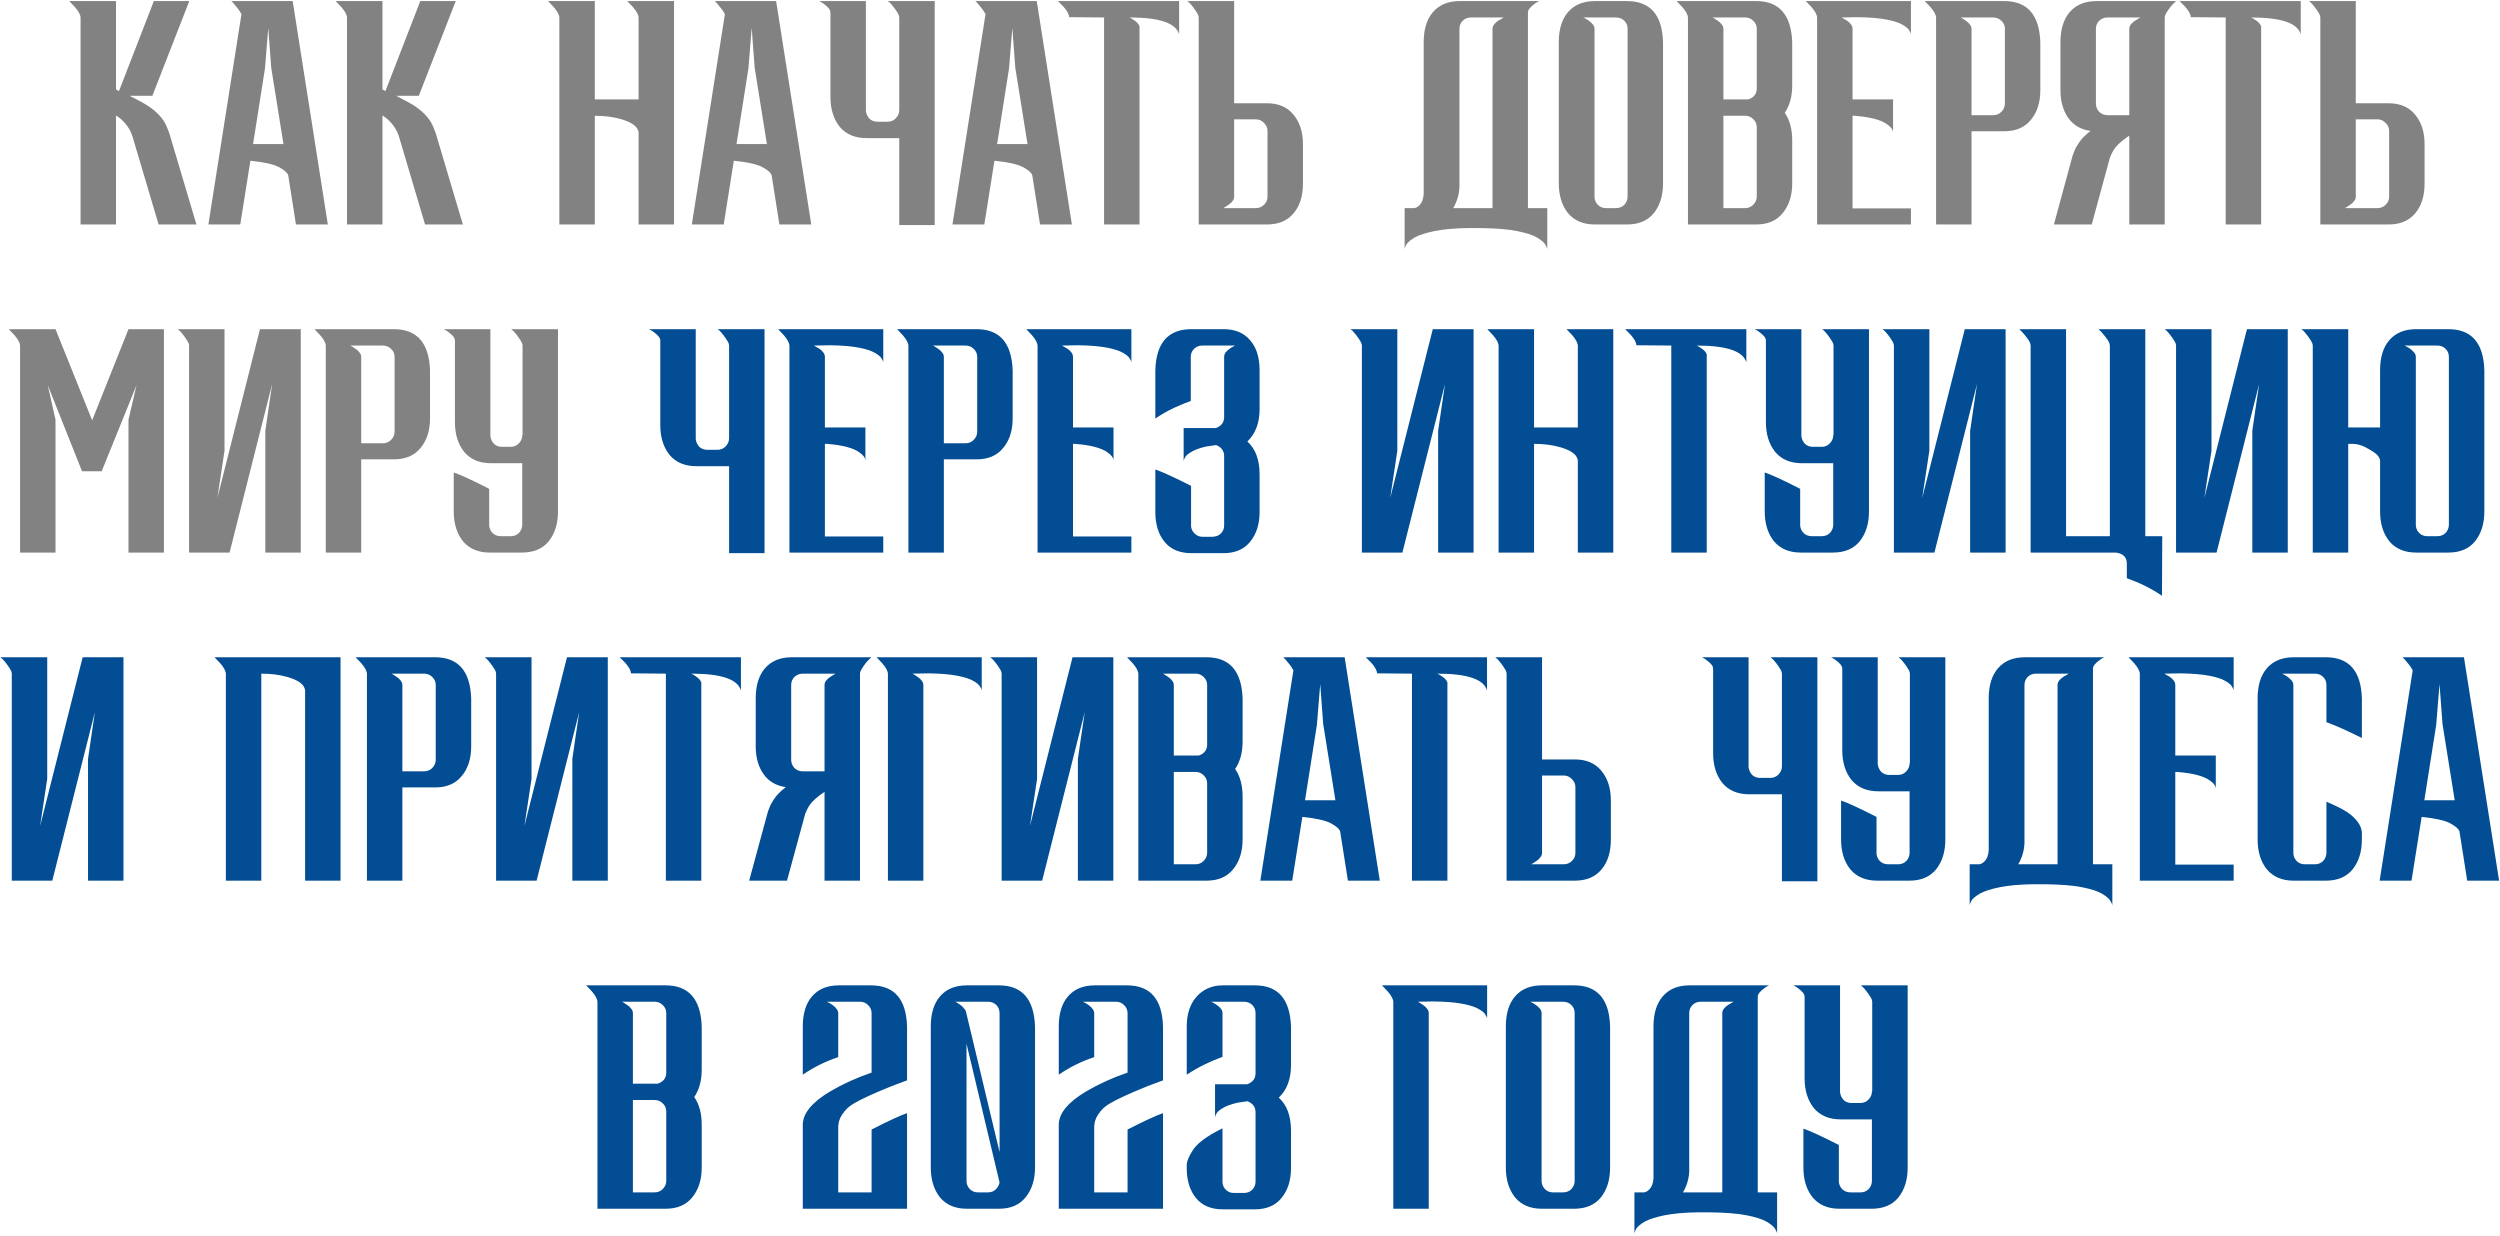 <?xml version="1.0" encoding="UTF-8"?> <svg xmlns="http://www.w3.org/2000/svg" width="1303" height="644" viewBox="0 0 1303 644" fill="none"> <path d="M102.382 117H82.666L68.85 70.427C67.194 66.08 64.399 62.664 60.467 60.181V117H41.992V9.261C41.992 7.812 41.009 5.949 39.043 3.672L36.093 0.567H60.467V46.674L62.019 47.451L80.183 0.567H98.657L79.406 49.934H67.608L73.817 53.195C80.855 57.024 85.306 61.526 87.168 66.701L88.255 69.495L102.382 117ZM170.865 117H154.253L150.217 91.385C149.907 90.143 148.354 88.746 145.56 87.193C142.765 85.641 137.746 84.502 130.501 83.778L125.223 117H108.612L125.844 7.398C125.326 6.363 124.654 5.328 123.826 4.293C122.998 3.258 122.273 2.378 121.652 1.654L120.565 0.567H152.546L170.865 117ZM147.733 75.084L141.368 35.342L139.816 14.539L138.108 35.652L131.898 75.084H147.733ZM241.253 117H221.537L207.72 70.427C206.065 66.08 203.27 62.664 199.337 60.181V117H180.863V9.261C180.863 7.812 179.88 5.949 177.914 3.672L174.964 0.567H199.337V46.674L200.89 47.451L219.053 0.567H237.527L218.277 49.934H206.479L212.688 53.195C219.726 57.024 224.176 61.526 226.039 66.701L227.126 69.495L241.253 117ZM351.304 117H332.83V69.029C332.83 68.615 332.623 67.995 332.209 67.167C331.071 65.097 328.173 63.389 323.516 62.044C319.479 60.905 314.977 60.336 310.009 60.336V117H291.535V9.261C291.535 7.812 290.552 5.949 288.586 3.672L285.636 0.567H310.009V51.797H332.83V9.261C332.83 7.812 331.847 5.949 329.881 3.672L326.931 0.567H351.304V117ZM422.833 117H406.222L402.186 91.385C401.875 90.143 400.323 88.746 397.528 87.193C394.734 85.641 389.714 84.502 382.47 83.778L377.191 117H360.58L377.812 7.398C377.295 6.363 376.622 5.328 375.794 4.293C374.966 3.258 374.242 2.378 373.621 1.654L372.534 0.567H404.514L422.833 117ZM399.702 75.084L393.337 35.342L391.784 14.539L390.077 35.652L383.867 75.084H399.702ZM487.167 117.31H468.693V71.979H451.616C445.614 71.979 440.956 70.013 437.644 66.08C434.436 62.044 432.832 56.869 432.832 50.556V6.621C432.832 5.793 432.521 5.017 431.9 4.293C431.279 3.568 430.607 2.947 429.882 2.43C429.158 1.809 428.485 1.343 427.864 1.033L427.243 0.722C427.14 0.722 427.088 0.67 427.088 0.567H451.306V57.852C451.513 59.404 452.134 60.75 453.169 61.888C454.307 62.923 455.705 63.441 457.36 63.441H462.639C464.295 63.441 465.692 62.871 466.83 61.733C468.072 60.491 468.693 59.042 468.693 57.386V9.261C468.693 8.433 468.383 7.553 467.762 6.621C467.141 5.586 466.468 4.603 465.744 3.672C465.019 2.74 464.346 1.964 463.725 1.343C463.518 1.136 463.311 0.981 463.104 0.877L462.794 0.567H487.167V117.31ZM558.672 117H542.061L538.024 91.385C537.714 90.143 536.161 88.746 533.367 87.193C530.573 85.641 525.553 84.502 518.308 83.778L513.03 117H496.419L513.651 7.398C513.134 6.363 512.461 5.328 511.633 4.293C510.805 3.258 510.08 2.378 509.459 1.654L508.373 0.567H540.353L558.672 117ZM535.541 75.084L529.176 35.342L527.623 14.539L525.915 35.652L519.706 75.084H535.541ZM593.916 117H575.442V9.105L557.434 8.95L557.278 9.105C557.278 7.656 556.295 5.793 554.329 3.516L551.379 0.567H614.563V17.954C613.011 12.055 604.369 9.105 588.638 9.105C589.259 9.312 590.138 9.83 591.277 10.658C592.519 11.486 593.398 12.469 593.916 13.607V117ZM643.239 53.816H660.316C666.318 53.816 670.924 55.782 674.132 59.715C677.444 63.648 679.1 68.823 679.1 75.239V95.576C679.1 102.2 677.444 107.427 674.132 111.256C670.924 115.085 666.318 117 660.316 117H624.765V9.261C624.765 8.433 624.454 7.553 623.833 6.621C623.212 5.586 622.539 4.603 621.815 3.672C621.091 2.74 620.418 1.964 619.797 1.343C619.59 1.136 619.383 0.981 619.176 0.877L618.865 0.567H643.239V53.816ZM643.239 102.562C643.239 103.39 642.928 104.166 642.307 104.891C641.79 105.615 641.117 106.236 640.289 106.754C639.565 107.271 638.944 107.685 638.426 107.996C638.116 108.099 637.909 108.203 637.805 108.306C637.702 108.306 637.65 108.358 637.65 108.462H654.572C656.227 108.462 657.625 107.892 658.763 106.754C660.005 105.615 660.626 104.218 660.626 102.562V68.253C660.626 66.597 660.005 65.2 658.763 64.062C657.625 62.82 656.227 62.199 654.572 62.199H643.239V102.562ZM737.217 108.462C738.252 108.255 739.184 107.685 740.012 106.754C741.15 105.615 741.823 103.752 742.03 101.165V21.991C742.03 15.263 743.634 10.037 746.842 6.311C750.154 2.482 754.812 0.567 760.814 0.567H802.265L801.333 1.033C800.712 1.343 800.039 1.809 799.315 2.43C798.591 2.947 797.918 3.568 797.297 4.293C796.676 5.017 796.365 5.793 796.365 6.621V108.462H806.456V130.041C806.456 129.42 806.094 128.54 805.37 127.401C804.645 126.263 803.144 125.021 800.867 123.676C798.694 122.434 795.279 121.347 790.621 120.415C786.067 119.484 779.495 118.966 770.905 118.863H765.006C758.175 118.966 752.431 119.484 747.774 120.415C743.22 121.347 739.805 122.434 737.528 123.676C735.251 125.021 733.75 126.263 733.026 127.401C732.405 128.54 732.094 129.42 732.094 130.041V108.462H737.217ZM777.891 108.462V15.005C777.891 13.556 778.874 12.158 780.841 10.813L783.791 9.105H766.558C764.903 9.105 763.505 9.674 762.367 10.813C761.228 11.951 760.659 13.349 760.659 15.005V97.594C760.452 101.527 759.365 105.15 757.399 108.462H777.891ZM847.989 117H831.222C825.22 117 820.562 115.034 817.25 111.101C814.042 107.064 812.438 101.89 812.438 95.576V21.991C812.438 15.263 814.042 10.037 817.25 6.311C820.562 2.482 825.22 0.567 831.222 0.567H847.989C860.098 0.567 866.359 7.708 866.773 21.991V95.576C866.773 101.89 865.169 107.064 861.961 111.101C858.752 115.034 854.095 117 847.989 117ZM842.245 108.462C844.004 108.462 845.453 107.892 846.592 106.754C847.73 105.512 848.299 104.063 848.299 102.407V15.005C848.299 13.349 847.73 11.951 846.592 10.813C845.453 9.674 844.004 9.105 842.245 9.105H825.168L826.099 9.571C826.72 9.881 827.393 10.296 828.118 10.813C828.842 11.33 829.515 11.951 830.136 12.676C830.757 13.4 831.067 14.177 831.067 15.005V102.873C831.171 104.425 831.792 105.771 832.93 106.909C834.069 107.944 835.414 108.462 836.967 108.462H842.245ZM915.316 117H879.765V9.261C879.765 7.812 878.782 5.949 876.816 3.672L873.866 0.567H915.316C927.322 0.567 933.583 7.708 934.101 21.991V44.501C934.101 50.193 932.807 54.954 930.22 58.783C932.807 62.509 934.101 67.322 934.101 73.221V95.576C934.101 101.89 932.445 107.064 929.133 111.101C925.925 115.034 921.319 117 915.316 117ZM909.572 108.462C911.228 108.462 912.625 107.892 913.764 106.754C915.006 105.512 915.627 104.063 915.627 102.407V66.39C915.627 64.631 915.006 63.182 913.764 62.044C912.625 60.905 911.228 60.336 909.572 60.336H898.24V108.462H909.572ZM911.28 51.797C914.178 50.763 915.627 48.848 915.627 46.053V15.005C915.627 13.349 915.006 11.951 913.764 10.813C912.625 9.674 911.228 9.105 909.572 9.105H892.495L893.427 9.571C893.944 9.881 894.565 10.296 895.29 10.813C896.118 11.33 896.791 11.951 897.308 12.676C897.929 13.4 898.24 14.177 898.24 15.005V51.797H911.28ZM995.98 117H947.078V9.261C947.078 7.812 946.095 5.949 944.129 3.672L941.179 0.567H995.98V17.954C995.98 17.437 995.67 16.712 995.049 15.781C994.531 14.849 993.341 13.866 991.478 12.831C989.719 11.796 986.976 10.916 983.25 10.192C979.524 9.467 974.505 9.054 968.192 8.95L959.808 9.105L962.758 10.813C964.621 12.158 965.552 13.556 965.552 15.005V51.797H986.666V69.185C986.666 67.632 985.579 66.132 983.405 64.683C980.197 62.406 974.557 60.957 966.484 60.336H965.552V108.617H995.98V117ZM1027.56 117H1009.09V9.261C1009.09 7.812 1008.1 5.949 1006.14 3.672L1003.19 0.567H1044.64C1056.64 0.567 1062.9 7.708 1063.42 21.991V46.985C1063.42 53.402 1061.76 58.576 1058.45 62.509C1055.24 66.442 1050.64 68.409 1044.64 68.409H1027.56V117ZM1038.89 60.025C1040.55 60.025 1041.95 59.456 1043.08 58.318C1044.33 57.076 1044.95 55.627 1044.95 53.971V15.005C1044.95 13.349 1044.33 11.951 1043.08 10.813C1041.95 9.674 1040.55 9.105 1038.89 9.105H1021.82L1022.75 9.571C1023.26 9.881 1023.89 10.296 1024.61 10.813C1025.44 11.33 1026.11 11.951 1026.63 12.676C1027.25 13.4 1027.56 14.177 1027.56 15.005V60.025H1038.89ZM1128.25 117H1109.78V70.737C1107.39 72.29 1105.38 73.894 1103.72 75.55C1102.06 77.206 1100.72 79.431 1099.68 82.225L1090.21 117H1070.5L1080.28 80.983L1081.06 78.965C1081.47 77.723 1082.35 76.119 1083.69 74.153C1085.04 72.186 1087.01 70.22 1089.59 68.253C1084.52 67.529 1080.64 65.252 1077.95 61.423C1075.26 57.593 1073.91 52.781 1073.91 46.985V21.991C1073.91 15.263 1075.52 10.037 1078.73 6.311C1082.04 2.482 1086.7 0.567 1092.7 0.567H1134.15L1133.22 1.498C1132.6 2.016 1131.92 2.74 1131.2 3.672C1130.47 4.603 1129.8 5.586 1129.18 6.621C1128.56 7.553 1128.25 8.433 1128.25 9.261V117ZM1109.78 60.025V15.005C1109.78 13.556 1110.76 12.158 1112.73 10.813L1115.52 9.105H1098.44C1096.79 9.105 1095.34 9.674 1094.1 10.813C1092.96 11.951 1092.39 13.349 1092.39 15.005V53.971C1092.39 55.627 1092.96 57.076 1094.1 58.318C1095.34 59.456 1096.79 60.025 1098.44 60.025H1109.78ZM1178.51 117H1160.03V9.105L1142.02 8.95L1141.87 9.105C1141.87 7.656 1140.89 5.793 1138.92 3.516L1135.97 0.567H1199.15V17.954C1197.6 12.055 1188.96 9.105 1173.23 9.105C1173.85 9.312 1174.73 9.83 1175.87 10.658C1177.11 11.486 1177.99 12.469 1178.51 13.607V117ZM1227.83 53.816H1244.91C1250.91 53.816 1255.52 55.782 1258.72 59.715C1262.04 63.648 1263.69 68.823 1263.69 75.239V95.576C1263.69 102.2 1262.04 107.427 1258.72 111.256C1255.52 115.085 1250.91 117 1244.91 117H1209.36V9.261C1209.36 8.433 1209.05 7.553 1208.42 6.621C1207.8 5.586 1207.13 4.603 1206.41 3.672C1205.68 2.74 1205.01 1.964 1204.39 1.343C1204.18 1.136 1203.97 0.981 1203.77 0.877L1203.46 0.567H1227.83V53.816ZM1227.83 102.562C1227.83 103.39 1227.52 104.166 1226.9 104.891C1226.38 105.615 1225.71 106.236 1224.88 106.754C1224.16 107.271 1223.54 107.685 1223.02 107.996C1222.71 108.099 1222.5 108.203 1222.4 108.306C1222.29 108.306 1222.24 108.358 1222.24 108.462H1239.16C1240.82 108.462 1242.22 107.892 1243.35 106.754C1244.6 105.615 1245.22 104.218 1245.22 102.562V68.253C1245.22 66.597 1244.6 65.2 1243.35 64.062C1242.22 62.82 1240.82 62.199 1239.16 62.199H1227.83V102.562ZM85.441 288H66.967V218.761L71.159 200.753L52.995 245.618H42.749L24.896 200.753L28.933 218.761V288H10.458V180.261C10.458 178.812 9.475 176.949 7.509 174.672L4.559 171.567H28.933L48.028 219.072L66.967 171.567H85.441V288ZM98.541 180.261C98.541 179.433 98.231 178.553 97.61 177.621C96.989 176.586 96.316 175.603 95.592 174.672C94.867 173.74 94.195 172.964 93.573 172.343C93.367 172.136 93.159 171.981 92.953 171.877L92.642 171.567H117.015V234.906L113.29 259.59L135.489 171.567H156.758V288H138.284V224.505L141.854 200.132L119.655 288H98.541V180.261ZM188.27 288H169.796V180.261C169.796 178.812 168.813 176.949 166.846 174.672L163.897 171.567H205.347C217.352 171.567 223.614 178.708 224.131 192.991V217.985C224.131 224.402 222.476 229.576 219.164 233.509C215.955 237.442 211.35 239.409 205.347 239.409H188.27V288ZM199.603 231.025C201.259 231.025 202.656 230.456 203.794 229.318C205.036 228.076 205.657 226.627 205.657 224.971V186.005C205.657 184.349 205.036 182.951 203.794 181.813C202.656 180.674 201.259 180.105 199.603 180.105H182.526L183.457 180.571C183.975 180.881 184.596 181.295 185.32 181.813C186.148 182.33 186.821 182.951 187.339 183.676C187.96 184.4 188.27 185.177 188.27 186.005V231.025H199.603ZM272.194 241.427H255.893C249.891 241.427 245.233 239.46 241.921 235.527C238.713 231.491 237.109 226.316 237.109 220.003V177.621C237.109 176.793 236.798 176.017 236.177 175.293C235.556 174.568 234.884 173.947 234.159 173.43C233.435 172.809 232.762 172.343 232.141 172.033L231.52 171.722C231.417 171.722 231.365 171.67 231.365 171.567H255.583V227.3C255.79 228.852 256.411 230.197 257.446 231.336C258.584 232.371 259.982 232.888 261.638 232.888H266.14C267.796 232.888 269.193 232.319 270.331 231.181C271.573 229.939 272.194 228.49 272.194 226.834H272.349V180.261C272.349 179.433 272.039 178.553 271.418 177.621C270.797 176.586 270.124 175.603 269.4 174.672C268.675 173.74 268.003 172.964 267.382 172.343C267.175 172.136 266.968 171.981 266.761 171.877L266.45 171.567H290.823V266.576C290.823 272.89 289.219 278.064 286.011 282.101C282.802 286.034 278.145 288 272.039 288H255.272C249.27 288 244.612 286.034 241.301 282.101C238.092 278.064 236.488 272.89 236.488 266.576V246.239C240.11 247.481 246.268 250.327 254.962 254.778V273.873C255.065 275.425 255.686 276.771 256.825 277.909C257.963 278.944 259.361 279.462 261.017 279.462H266.295C267.951 279.462 269.348 278.892 270.486 277.754C271.625 276.512 272.194 275.063 272.194 273.407V241.427Z" fill="#828282"></path> <path d="M398.478 288.31H380.004V242.979H362.927C356.924 242.979 352.267 241.013 348.955 237.08C345.747 233.044 344.143 227.869 344.143 221.555V177.621C344.143 176.793 343.832 176.017 343.211 175.293C342.59 174.568 341.917 173.947 341.193 173.43C340.468 172.809 339.796 172.343 339.175 172.033L338.554 171.722C338.45 171.722 338.398 171.67 338.398 171.567H362.617V228.852C362.824 230.404 363.445 231.75 364.48 232.888C365.618 233.923 367.015 234.441 368.671 234.441H373.949C375.605 234.441 377.003 233.872 378.141 232.733C379.383 231.491 380.004 230.042 380.004 228.386V180.261C380.004 179.433 379.693 178.553 379.072 177.621C378.451 176.586 377.779 175.603 377.054 174.672C376.33 173.74 375.657 172.964 375.036 172.343C374.829 172.136 374.622 171.981 374.415 171.877L374.105 171.567H398.478V288.31ZM460.357 288H411.455V180.261C411.455 178.812 410.472 176.949 408.506 174.672L405.556 171.567H460.357V188.954C460.357 188.437 460.047 187.712 459.426 186.781C458.908 185.849 457.718 184.866 455.855 183.831C454.096 182.796 451.353 181.916 447.627 181.192C443.901 180.467 438.882 180.054 432.569 179.95L424.185 180.105L427.135 181.813C428.998 183.158 429.93 184.556 429.93 186.005V222.797H451.043V240.185C451.043 238.632 449.956 237.132 447.783 235.683C444.574 233.406 438.934 231.957 430.861 231.336H429.93V279.617H460.357V288ZM491.936 288H473.462V180.261C473.462 178.812 472.479 176.949 470.513 174.672L467.563 171.567H509.013C521.019 171.567 527.28 178.708 527.798 192.991V217.985C527.798 224.402 526.142 229.576 522.83 233.509C519.621 237.442 515.016 239.409 509.013 239.409H491.936V288ZM503.269 231.025C504.925 231.025 506.322 230.456 507.461 229.318C508.703 228.076 509.324 226.627 509.324 224.971V186.005C509.324 184.349 508.703 182.951 507.461 181.813C506.322 180.674 504.925 180.105 503.269 180.105H486.192L487.124 180.571C487.641 180.881 488.262 181.295 488.987 181.813C489.815 182.33 490.487 182.951 491.005 183.676C491.626 184.4 491.936 185.177 491.936 186.005V231.025H503.269ZM589.677 288H540.775V180.261C540.775 178.812 539.792 176.949 537.825 174.672L534.876 171.567H589.677V188.954C589.677 188.437 589.367 187.712 588.746 186.781C588.228 185.849 587.038 184.866 585.175 183.831C583.415 182.796 580.673 181.916 576.947 181.192C573.221 180.467 568.202 180.054 561.888 179.95L553.505 180.105L556.455 181.813C558.318 183.158 559.249 184.556 559.249 186.005V222.797H580.362V240.185C580.362 238.632 579.276 237.132 577.102 235.683C573.894 233.406 568.253 231.957 560.181 231.336H559.249V279.617H589.677V288ZM638.022 186.005C638.022 185.177 638.281 184.4 638.798 183.676C639.419 182.951 640.092 182.33 640.817 181.813C641.541 181.295 642.214 180.881 642.835 180.571L643.456 180.261C643.559 180.261 643.611 180.209 643.611 180.105H626.689C624.93 180.105 623.481 180.674 622.343 181.813C621.204 182.951 620.635 184.349 620.635 186.005V208.981C618.254 209.809 615.357 210.999 611.941 212.551C608.629 214.104 605.369 215.967 602.161 218.14V192.991C602.575 178.708 608.836 171.567 620.945 171.567H637.712C643.715 171.567 648.32 173.482 651.528 177.311C654.84 181.037 656.496 186.263 656.496 192.991V213.172C656.496 220.417 654.375 226.058 650.131 230.094C654.375 233.923 656.496 239.667 656.496 247.326V266.887C656.496 273.2 654.84 278.375 651.528 282.411C648.32 286.344 643.715 288.31 637.712 288.31H620.945C614.839 288.31 610.182 286.344 606.973 282.411C603.765 278.478 602.161 273.304 602.161 266.887V244.687C605.783 245.929 611.993 248.775 620.79 253.225V274.494C620.997 275.943 621.618 277.133 622.653 278.064C623.792 279.203 625.137 279.772 626.689 279.772H631.968C632.382 279.772 632.796 279.72 633.21 279.617C634.452 279.41 635.487 278.892 636.315 278.064C637.453 276.926 638.022 275.529 638.022 273.873V237.701C638.022 235.01 636.625 233.095 633.831 231.957C633.313 232.06 632.64 232.164 631.812 232.267C630.984 232.371 630.26 232.474 629.639 232.578C629.018 232.681 628.656 232.733 628.552 232.733C625.137 233.561 622.601 234.492 620.945 235.527C619.289 236.459 618.203 237.39 617.685 238.322C617.168 239.253 616.909 239.926 616.909 240.34V223.108H633.675C636.573 222.073 638.022 220.158 638.022 217.364V186.005ZM709.815 180.261C709.815 179.433 709.505 178.553 708.884 177.621C708.263 176.586 707.59 175.603 706.866 174.672C706.141 173.74 705.469 172.964 704.848 172.343C704.641 172.136 704.434 171.981 704.227 171.877L703.916 171.567H728.289V234.906L724.564 259.59L746.764 171.567H768.032V288H749.558V224.505L753.129 200.132L730.929 288H709.815V180.261ZM840.839 288H822.365V240.03C822.365 239.616 822.158 238.995 821.744 238.167C820.606 236.097 817.708 234.389 813.05 233.044C809.014 231.905 804.512 231.336 799.544 231.336V288H781.07V180.261C781.07 178.812 780.087 176.949 778.12 174.672L775.171 171.567H799.544V222.797H822.365V180.261C822.365 178.812 821.382 176.949 819.415 174.672L816.466 171.567H840.839V288ZM889.547 288H871.073V180.105L853.065 179.95L852.909 180.105C852.909 178.656 851.926 176.793 849.96 174.516L847.01 171.567H910.194V188.954C908.642 183.055 900 180.105 884.269 180.105C884.89 180.312 885.769 180.83 886.908 181.658C888.15 182.486 889.03 183.469 889.547 184.607V288ZM955.481 241.427H939.18C933.177 241.427 928.52 239.46 925.208 235.527C922 231.491 920.396 226.316 920.396 220.003V177.621C920.396 176.793 920.085 176.017 919.464 175.293C918.843 174.568 918.171 173.947 917.446 173.43C916.722 172.809 916.049 172.343 915.428 172.033L914.807 171.722C914.703 171.722 914.652 171.67 914.652 171.567H938.87V227.3C939.077 228.852 939.698 230.197 940.733 231.336C941.871 232.371 943.268 232.888 944.924 232.888H949.426C951.082 232.888 952.479 232.319 953.618 231.181C954.86 229.939 955.481 228.49 955.481 226.834H955.636V180.261C955.636 179.433 955.326 178.553 954.705 177.621C954.084 176.586 953.411 175.603 952.686 174.672C951.962 173.74 951.289 172.964 950.668 172.343C950.461 172.136 950.254 171.981 950.047 171.877L949.737 171.567H974.11V266.576C974.11 272.89 972.506 278.064 969.298 282.101C966.089 286.034 961.432 288 955.326 288H938.559C932.556 288 927.899 286.034 924.587 282.101C921.379 278.064 919.775 272.89 919.775 266.576V246.239C923.397 247.481 929.555 250.327 938.249 254.778V273.873C938.352 275.425 938.973 276.771 940.112 277.909C941.25 278.944 942.647 279.462 944.303 279.462H949.582C951.238 279.462 952.635 278.892 953.773 277.754C954.912 276.512 955.481 275.063 955.481 273.407V241.427ZM987.102 180.261C987.102 179.433 986.792 178.553 986.171 177.621C985.55 176.586 984.877 175.603 984.153 174.672C983.428 173.74 982.755 172.964 982.134 172.343C981.927 172.136 981.72 171.981 981.513 171.877L981.203 171.567H1005.58V234.906L1001.85 259.59L1024.05 171.567H1045.32V288H1026.84V224.505L1030.42 200.132L1008.22 288H987.102V180.261ZM1099.65 279.462V180.261C1099.65 179.433 1099.34 178.501 1098.72 177.466C1097.27 175.293 1095.62 173.326 1093.75 171.567H1118.13V279.462H1126.97L1126.82 310.51C1121.54 306.888 1115.43 303.835 1108.5 301.351V293.589C1108.5 291.933 1107.93 290.587 1106.79 289.552C1105.65 288.621 1104.21 288.103 1102.45 288H1058.36V180.261C1058.36 179.433 1058.05 178.501 1057.43 177.466C1055.98 175.293 1054.32 173.326 1052.46 171.567H1076.83V279.462H1099.65ZM1134.16 180.261C1134.16 179.433 1133.85 178.553 1133.23 177.621C1132.61 176.586 1131.93 175.603 1131.21 174.672C1130.49 173.74 1129.81 172.964 1129.19 172.343C1128.98 172.136 1128.78 171.981 1128.57 171.877L1128.26 171.567H1152.63V234.906L1148.91 259.59L1171.11 171.567H1192.38V288H1173.9V224.505L1177.47 200.132L1155.27 288H1134.16V180.261ZM1253.38 180.105C1253.38 180.209 1253.44 180.261 1253.54 180.261L1254.16 180.571C1254.78 180.881 1255.45 181.295 1256.18 181.813C1256.9 182.33 1257.58 182.951 1258.2 183.676C1258.82 184.4 1259.13 185.177 1259.13 186.005V273.873C1259.23 275.425 1259.85 276.771 1260.99 277.909C1262.13 278.944 1263.48 279.462 1265.03 279.462H1270.31C1272.07 279.462 1273.51 278.892 1274.65 277.754C1275.79 276.512 1276.36 275.063 1276.36 273.407V186.005C1276.36 184.349 1275.79 182.951 1274.65 181.813C1273.51 180.674 1272.07 180.105 1270.31 180.105H1253.38ZM1240.5 240.03C1240.5 239.616 1240.29 239.046 1239.88 238.322C1239.46 237.494 1238.58 236.614 1237.24 235.683C1235.89 234.751 1234.29 233.82 1232.43 232.888C1230.56 231.957 1228.6 231.439 1226.53 231.336H1223.89V288H1205.41V180.261C1205.41 179.433 1205.1 178.553 1204.48 177.621C1203.86 176.586 1203.19 175.603 1202.46 174.672C1201.74 173.74 1201.07 172.964 1200.45 172.343C1200.24 172.136 1200.03 171.981 1199.83 171.877L1199.52 171.567H1223.89V222.797H1240.5V192.991C1240.5 186.263 1242.1 181.037 1245.31 177.311C1248.62 173.482 1253.28 171.567 1259.28 171.567H1276.05C1288.16 171.567 1294.42 178.708 1294.84 192.991V266.576C1294.84 272.89 1293.23 278.064 1290.02 282.101C1286.81 286.034 1282.16 288 1276.05 288H1259.28C1253.28 288 1248.62 286.034 1245.31 282.101C1242.1 278.064 1240.5 272.89 1240.5 266.576V240.03ZM6.138 351.261C6.138 350.433 5.827 349.553 5.206 348.621C4.585 347.586 3.913 346.603 3.188 345.672C2.464 344.74 1.791 343.964 1.17 343.343C0.963 343.136 0.756 342.981 0.549 342.877L0.238 342.567H24.612V405.906L20.886 430.59L43.086 342.567H64.354V459H45.88V395.505L49.451 371.132L27.251 459H6.138V351.261ZM177.489 459H159.014V359.799C159.014 359.385 158.807 358.764 158.393 357.936C157.255 355.866 154.357 354.158 149.7 352.813C145.663 351.674 141.161 351.105 136.194 351.105V459H117.719V351.261C117.719 349.812 116.736 347.949 114.77 345.672L111.82 342.567H177.489V459ZM209.722 459H191.248V351.261C191.248 349.812 190.265 347.949 188.299 345.672L185.349 342.567H226.799C238.805 342.567 245.066 349.708 245.584 363.991V388.985C245.584 395.402 243.928 400.576 240.616 404.509C237.408 408.442 232.802 410.409 226.799 410.409H209.722V459ZM221.055 402.025C222.711 402.025 224.108 401.456 225.247 400.318C226.489 399.076 227.11 397.627 227.11 395.971V357.005C227.11 355.349 226.489 353.951 225.247 352.813C224.108 351.674 222.711 351.105 221.055 351.105H203.978L204.91 351.571C205.427 351.881 206.048 352.295 206.773 352.813C207.601 353.33 208.273 353.951 208.791 354.676C209.412 355.4 209.722 356.177 209.722 357.005V402.025H221.055ZM258.561 351.261C258.561 350.433 258.251 349.553 257.63 348.621C257.009 347.586 256.336 346.603 255.612 345.672C254.887 344.74 254.214 343.964 253.593 343.343C253.386 343.136 253.179 342.981 252.972 342.877L252.662 342.567H277.035V405.906L273.309 430.59L295.509 342.567H316.778V459H298.304V395.505L301.874 371.132L279.674 459H258.561V351.261ZM365.522 459H347.048V351.105L329.04 350.95L328.884 351.105C328.884 349.656 327.901 347.793 325.935 345.516L322.985 342.567H386.169V359.954C384.617 354.055 375.975 351.105 360.244 351.105C360.865 351.312 361.744 351.83 362.883 352.658C364.125 353.486 365.005 354.469 365.522 355.607V459ZM448.222 459H429.748V412.737C427.368 414.29 425.35 415.894 423.694 417.55C422.038 419.206 420.692 421.431 419.657 424.225L410.187 459H390.471L400.252 422.983L401.028 420.965C401.442 419.723 402.322 418.119 403.667 416.153C405.013 414.186 406.979 412.22 409.566 410.253C404.495 409.529 400.614 407.252 397.923 403.423C395.232 399.593 393.887 394.781 393.887 388.985V363.991C393.887 357.263 395.491 352.037 398.699 348.311C402.011 344.482 406.669 342.567 412.671 342.567H454.122L453.19 343.498C452.569 344.016 451.896 344.74 451.172 345.672C450.447 346.603 449.775 347.586 449.154 348.621C448.533 349.553 448.222 350.433 448.222 351.261V459ZM429.748 402.025V357.005C429.748 355.556 430.731 354.158 432.698 352.813L435.492 351.105H418.415C416.759 351.105 415.311 351.674 414.069 352.813C412.93 353.951 412.361 355.349 412.361 357.005V395.971C412.361 397.627 412.93 399.076 414.069 400.318C415.311 401.456 416.759 402.025 418.415 402.025H429.748ZM481.248 459H462.774V351.261C462.774 349.812 461.791 347.949 459.824 345.672L456.875 342.567H511.676V359.954C511.676 359.437 511.365 358.712 510.744 357.781C510.227 356.849 509.037 355.866 507.174 354.831C505.414 353.796 502.672 352.916 498.946 352.192C495.22 351.467 490.2 351.054 483.887 350.95L475.504 351.105L476.435 351.571C476.953 351.881 477.574 352.295 478.298 352.813C479.126 353.33 479.799 353.951 480.317 354.676C480.938 355.4 481.248 356.177 481.248 357.005V459ZM511.676 360.265V359.954V360.265ZM522.052 351.261C522.052 350.433 521.741 349.553 521.12 348.621C520.499 347.586 519.827 346.603 519.102 345.672C518.378 344.74 517.705 343.964 517.084 343.343C516.877 343.136 516.67 342.981 516.463 342.877L516.153 342.567H540.526V405.906L536.8 430.59L559 342.567H580.268V459H561.794V395.505L565.365 371.132L543.165 459H522.052V351.261ZM628.857 459H593.307V351.261C593.307 349.812 592.323 347.949 590.357 345.672L587.407 342.567H628.857C640.863 342.567 647.125 349.708 647.642 363.991V386.501C647.642 392.193 646.348 396.954 643.761 400.783C646.348 404.509 647.642 409.322 647.642 415.221V437.576C647.642 443.89 645.986 449.064 642.674 453.101C639.466 457.034 634.86 459 628.857 459ZM623.113 450.462C624.769 450.462 626.167 449.892 627.305 448.754C628.547 447.512 629.168 446.063 629.168 444.407V408.39C629.168 406.631 628.547 405.182 627.305 404.044C626.167 402.905 624.769 402.336 623.113 402.336H611.781V450.462H623.113ZM624.821 393.797C627.719 392.762 629.168 390.848 629.168 388.053V357.005C629.168 355.349 628.547 353.951 627.305 352.813C626.167 351.674 624.769 351.105 623.113 351.105H606.037L606.968 351.571C607.485 351.881 608.106 352.295 608.831 352.813C609.659 353.33 610.332 353.951 610.849 354.676C611.47 355.4 611.781 356.177 611.781 357.005V393.797H624.821ZM719.146 459H702.535L698.499 433.385C698.188 432.143 696.636 430.746 693.842 429.193C691.047 427.641 686.028 426.502 678.783 425.778L673.505 459H656.894L674.126 349.398C673.608 348.363 672.935 347.328 672.107 346.293C671.279 345.258 670.555 344.378 669.934 343.654L668.847 342.567H700.828L719.146 459ZM696.015 417.084L689.65 377.342L688.098 356.539L686.39 377.652L680.18 417.084H696.015ZM754.391 459H735.916V351.105L717.908 350.95L717.753 351.105C717.753 349.656 716.77 347.793 714.803 345.516L711.854 342.567H775.038V359.954C773.486 354.055 764.844 351.105 749.112 351.105C749.733 351.312 750.613 351.83 751.751 352.658C752.993 353.486 753.873 354.469 754.391 355.607V459ZM803.713 395.816H820.79C826.793 395.816 831.399 397.782 834.607 401.715C837.919 405.648 839.575 410.823 839.575 417.239V437.576C839.575 444.2 837.919 449.427 834.607 453.256C831.399 457.085 826.793 459 820.79 459H785.239V351.261C785.239 350.433 784.929 349.553 784.308 348.621C783.687 347.586 783.014 346.603 782.29 345.672C781.565 344.74 780.892 343.964 780.271 343.343C780.064 343.136 779.857 342.981 779.65 342.877L779.34 342.567H803.713V395.816ZM803.713 444.562C803.713 445.39 803.403 446.166 802.782 446.891C802.264 447.615 801.592 448.236 800.764 448.754C800.039 449.271 799.418 449.685 798.901 449.996C798.59 450.099 798.383 450.203 798.28 450.306C798.176 450.306 798.125 450.358 798.125 450.462H815.046C816.702 450.462 818.099 449.892 819.238 448.754C820.48 447.615 821.101 446.218 821.101 444.562V410.253C821.101 408.597 820.48 407.2 819.238 406.062C818.099 404.82 816.702 404.199 815.046 404.199H803.713V444.562ZM947.215 459.31H928.741V413.979H911.664C905.661 413.979 901.004 412.013 897.692 408.08C894.484 404.044 892.879 398.869 892.879 392.555V348.621C892.879 347.793 892.569 347.017 891.948 346.293C891.327 345.568 890.654 344.947 889.93 344.43C889.205 343.809 888.532 343.343 887.912 343.033L887.291 342.722C887.187 342.722 887.135 342.67 887.135 342.567H911.353V399.852C911.56 401.404 912.181 402.75 913.216 403.888C914.355 404.923 915.752 405.441 917.408 405.441H922.686C924.342 405.441 925.739 404.872 926.878 403.733C928.12 402.491 928.741 401.042 928.741 399.386V351.261C928.741 350.433 928.43 349.553 927.809 348.621C927.188 347.586 926.516 346.603 925.791 345.672C925.067 344.74 924.394 343.964 923.773 343.343C923.566 343.136 923.359 342.981 923.152 342.877L922.841 342.567H947.215V459.31ZM995.277 412.427H978.977C972.974 412.427 968.317 410.46 965.005 406.527C961.796 402.491 960.192 397.316 960.192 391.003V348.621C960.192 347.793 959.882 347.017 959.261 346.293C958.64 345.568 957.967 344.947 957.243 344.43C956.518 343.809 955.845 343.343 955.224 343.033L954.603 342.722C954.5 342.722 954.448 342.67 954.448 342.567H978.666V398.3C978.873 399.852 979.494 401.197 980.529 402.336C981.668 403.371 983.065 403.888 984.721 403.888H989.223C990.879 403.888 992.276 403.319 993.415 402.181C994.656 400.939 995.277 399.49 995.277 397.834H995.433V351.261C995.433 350.433 995.122 349.553 994.501 348.621C993.88 347.586 993.208 346.603 992.483 345.672C991.759 344.74 991.086 343.964 990.465 343.343C990.258 343.136 990.051 342.981 989.844 342.877L989.533 342.567H1013.91V437.576C1013.91 443.89 1012.3 449.064 1009.09 453.101C1005.89 457.034 1001.23 459 995.122 459H978.356C972.353 459 967.696 457.034 964.384 453.101C961.175 449.064 959.571 443.89 959.571 437.576V417.239C963.194 418.481 969.352 421.327 978.045 425.778V444.873C978.149 446.425 978.77 447.771 979.908 448.909C981.047 449.944 982.444 450.462 984.1 450.462H989.378C991.034 450.462 992.431 449.892 993.57 448.754C994.708 447.512 995.277 446.063 995.277 444.407V412.427ZM1031.71 450.462C1032.75 450.255 1033.68 449.685 1034.51 448.754C1035.64 447.615 1036.32 445.752 1036.52 443.165V363.991C1036.52 357.263 1038.13 352.037 1041.34 348.311C1044.65 344.482 1049.31 342.567 1055.31 342.567H1096.76L1095.83 343.033C1095.21 343.343 1094.53 343.809 1093.81 344.43C1093.08 344.947 1092.41 345.568 1091.79 346.293C1091.17 347.017 1090.86 347.793 1090.86 348.621V450.462H1100.95V472.041C1100.95 471.42 1100.59 470.54 1099.86 469.401C1099.14 468.263 1097.64 467.021 1095.36 465.676C1093.19 464.434 1089.77 463.347 1085.12 462.415C1080.56 461.484 1073.99 460.966 1065.4 460.863H1059.5C1052.67 460.966 1046.93 461.484 1042.27 462.415C1037.71 463.347 1034.3 464.434 1032.02 465.676C1029.74 467.021 1028.24 468.263 1027.52 469.401C1026.9 470.54 1026.59 471.42 1026.59 472.041V450.462H1031.71ZM1072.39 450.462V357.005C1072.39 355.556 1073.37 354.158 1075.33 352.813L1078.28 351.105H1061.05C1059.4 351.105 1058 351.674 1056.86 352.813C1055.72 353.951 1055.15 355.349 1055.15 357.005V439.594C1054.95 443.527 1053.86 447.15 1051.89 450.462H1072.39ZM1164.19 459H1115.28V351.261C1115.28 349.812 1114.3 347.949 1112.34 345.672L1109.39 342.567H1164.19V359.954C1164.19 359.437 1163.88 358.712 1163.26 357.781C1162.74 356.849 1161.55 355.866 1159.68 354.831C1157.93 353.796 1155.18 352.916 1151.46 352.192C1147.73 351.467 1142.71 351.054 1136.4 350.95L1128.01 351.105L1130.96 352.813C1132.83 354.158 1133.76 355.556 1133.76 357.005V393.797H1154.87V411.185C1154.87 409.632 1153.79 408.132 1151.61 406.683C1148.4 404.406 1142.76 402.957 1134.69 402.336H1133.76V450.617H1164.19V459ZM1212.22 459H1195.46C1189.45 459 1184.79 457.034 1181.48 453.101C1178.27 449.064 1176.67 443.89 1176.67 437.576V363.991C1176.67 357.263 1178.27 352.037 1181.48 348.311C1184.79 344.482 1189.45 342.567 1195.46 342.567H1212.22C1224.33 342.567 1230.59 349.708 1231.01 363.991V384.638C1223.35 380.809 1217.19 378.066 1212.53 376.41V357.005C1212.53 355.349 1211.96 353.951 1210.82 352.813C1209.69 351.674 1208.24 351.105 1206.48 351.105H1189.4L1190.33 351.571C1190.95 351.881 1191.63 352.295 1192.35 352.813C1193.07 353.33 1193.75 353.951 1194.37 354.676C1194.99 355.4 1195.3 356.177 1195.3 357.005V444.873C1195.4 446.425 1196.02 447.771 1197.16 448.909C1198.3 449.944 1199.65 450.462 1201.2 450.462H1206.48C1208.24 450.462 1209.69 449.892 1210.82 448.754C1211.96 447.512 1212.53 446.063 1212.53 444.407V417.86C1216.98 419.723 1220.6 421.534 1223.4 423.294C1228.16 426.606 1230.7 430.125 1231.01 433.85V437.576C1231.01 443.89 1229.4 449.064 1226.19 453.101C1222.98 457.034 1218.33 459 1212.22 459ZM1302.53 459H1285.91L1281.88 433.385C1281.57 432.143 1280.01 430.746 1277.22 429.193C1274.43 427.641 1269.41 426.502 1262.16 425.778L1256.88 459H1240.27L1257.5 349.398C1256.99 348.363 1256.31 347.328 1255.49 346.293C1254.66 345.258 1253.93 344.378 1253.31 343.654L1252.23 342.567H1284.21L1302.53 459ZM1279.39 417.084L1273.03 377.342L1271.48 356.539L1269.77 377.652L1263.56 417.084H1279.39ZM346.947 630H311.396V522.261C311.396 520.812 310.413 518.949 308.446 516.672L305.496 513.567H346.947C358.952 513.567 365.214 520.708 365.731 534.991V557.501C365.731 563.193 364.437 567.954 361.85 571.783C364.437 575.509 365.731 580.322 365.731 586.221V608.576C365.731 614.89 364.075 620.064 360.763 624.101C357.555 628.034 352.949 630 346.947 630ZM341.203 621.462C342.859 621.462 344.256 620.892 345.394 619.754C346.636 618.512 347.257 617.063 347.257 615.407V579.39C347.257 577.631 346.636 576.182 345.394 575.044C344.256 573.905 342.859 573.336 341.203 573.336H329.87V621.462H341.203ZM342.91 564.797C345.808 563.762 347.257 561.848 347.257 559.053V528.005C347.257 526.349 346.636 524.951 345.394 523.813C344.256 522.674 342.859 522.105 341.203 522.105H324.126L325.057 522.571C325.575 522.881 326.196 523.295 326.92 523.813C327.748 524.33 328.421 524.951 328.938 525.676C329.559 526.4 329.87 527.177 329.87 528.005V564.797H342.91ZM472.75 630H418.415V586.221C418.415 580.322 423.176 574.526 432.697 568.834C439.425 564.901 446.617 561.641 454.276 559.053V528.16C454.276 526.4 453.655 524.951 452.413 523.813C451.275 522.674 449.878 522.105 448.222 522.105H430.99L431.921 522.571C432.542 522.881 433.215 523.295 433.939 523.813C435.906 525.262 436.889 526.711 436.889 528.16V550.981C430.265 553.154 424.107 556.207 418.415 560.14V534.991C418.415 528.263 420.019 523.037 423.227 519.311C426.539 515.482 431.197 513.567 437.199 513.567H453.966C466.075 513.567 472.336 520.708 472.75 534.991V563.09L464.833 566.039C455.311 569.869 448.584 572.974 444.651 575.354C442.685 576.596 441.184 577.89 440.149 579.235C438.286 581.512 437.251 583.685 437.044 585.755L436.889 586.842V621.462H454.276V588.705C462.97 584.255 469.128 581.409 472.75 580.167V630ZM520.672 630H503.906C497.903 630 493.246 628.034 489.934 624.101C486.725 620.064 485.121 614.838 485.121 608.421V534.991C485.121 528.263 486.725 523.037 489.934 519.311C493.246 515.482 497.903 513.567 503.906 513.567H520.672C532.678 513.567 538.939 520.708 539.457 534.991V608.421C539.457 614.838 537.801 620.064 534.489 624.101C531.281 628.034 526.675 630 520.672 630ZM520.983 600.504V528.16C520.983 526.4 520.413 524.951 519.275 523.813C518.137 522.674 516.688 522.105 514.928 522.105H497.851L498.783 522.571C499.3 522.881 499.921 523.295 500.646 523.813C501.37 524.33 501.991 524.951 502.509 525.676C503.13 526.297 503.492 527.021 503.595 527.849L520.983 600.504ZM514.928 621.462C516.481 621.462 517.774 620.996 518.809 620.064C519.948 619.029 520.672 617.787 520.983 616.339L503.751 543.995V615.873C503.854 617.425 504.475 618.771 505.614 619.909C506.752 620.944 508.097 621.462 509.65 621.462H514.928ZM606.163 630H551.828V586.221C551.828 580.322 556.589 574.526 566.11 568.834C572.837 564.901 580.03 561.641 587.689 559.053V528.16C587.689 526.4 587.068 524.951 585.826 523.813C584.688 522.674 583.291 522.105 581.635 522.105H564.403L565.334 522.571C565.955 522.881 566.628 523.295 567.352 523.813C569.319 525.262 570.302 526.711 570.302 528.16V550.981C563.678 553.154 557.52 556.207 551.828 560.14V534.991C551.828 528.263 553.432 523.037 556.64 519.311C559.952 515.482 564.61 513.567 570.612 513.567H587.379C599.488 513.567 605.749 520.708 606.163 534.991V563.09L598.246 566.039C588.724 569.869 581.997 572.974 578.064 575.354C576.098 576.596 574.597 577.89 573.562 579.235C571.699 581.512 570.664 583.685 570.457 585.755L570.302 586.842V621.462H587.689V588.705C596.383 584.255 602.541 581.409 606.163 580.167V630ZM654.085 630.31H637.319C631.213 630.31 626.555 628.344 623.347 624.411C620.138 620.478 618.534 615.304 618.534 608.887V606.869C618.638 605.109 619.673 602.677 621.639 599.572C623.606 596.467 627.487 593.311 633.282 590.102L637.164 588.084V615.873C637.164 617.529 637.733 618.926 638.871 620.064C640.01 621.203 641.407 621.772 643.063 621.772H648.341C650.101 621.772 651.55 621.203 652.688 620.064C653.826 618.926 654.396 617.529 654.396 615.873V579.701C654.396 577.01 652.998 575.095 650.204 573.957L644.926 574.733C641.51 575.561 638.975 576.492 637.319 577.527C635.663 578.459 634.576 579.39 634.059 580.322C633.541 581.253 633.282 581.926 633.282 582.34V565.108H650.049C652.947 564.073 654.396 562.158 654.396 559.364V528.005C654.396 526.349 653.826 524.951 652.688 523.813C651.55 522.674 650.101 522.105 648.341 522.105H631.264L632.196 522.571C632.817 522.881 633.489 523.295 634.214 523.813C636.18 525.158 637.164 526.556 637.164 528.005V550.825C630.333 553.309 624.123 556.414 618.534 560.14V534.991C618.534 528.47 620.242 523.295 623.657 519.466C627.176 515.533 631.73 513.567 637.319 513.567H654.085C666.091 513.567 672.352 520.708 672.87 534.991V555.172C672.87 562.417 670.748 568.058 666.505 572.094C670.748 575.923 672.87 581.667 672.87 589.326V608.887C672.87 615.2 671.214 620.375 667.902 624.411C664.694 628.344 660.088 630.31 654.085 630.31ZM633.282 582.806V582.34V582.806ZM744.663 630H726.189V522.261C726.189 520.812 725.206 518.949 723.239 516.672L720.29 513.567H775.091V530.954C775.091 530.437 774.78 529.712 774.159 528.781C773.642 527.849 772.452 526.866 770.589 525.831C768.829 524.796 766.087 523.916 762.361 523.192C758.635 522.467 753.615 522.054 747.302 521.95L738.919 522.105L739.85 522.571C740.368 522.881 740.989 523.295 741.713 523.813C742.541 524.33 743.214 524.951 743.731 525.676C744.352 526.4 744.663 527.177 744.663 528.005V630ZM775.091 531.265V530.954V531.265ZM820.397 630H803.63C797.627 630 792.97 628.034 789.658 624.101C786.45 620.064 784.846 614.89 784.846 608.576V534.991C784.846 528.263 786.45 523.037 789.658 519.311C792.97 515.482 797.627 513.567 803.63 513.567H820.397C832.506 513.567 838.767 520.708 839.181 534.991V608.576C839.181 614.89 837.577 620.064 834.369 624.101C831.16 628.034 826.503 630 820.397 630ZM814.653 621.462C816.412 621.462 817.861 620.892 818.999 619.754C820.138 618.512 820.707 617.063 820.707 615.407V528.005C820.707 526.349 820.138 524.951 818.999 523.813C817.861 522.674 816.412 522.105 814.653 522.105H797.576L798.507 522.571C799.128 522.881 799.801 523.295 800.525 523.813C801.25 524.33 801.923 524.951 802.544 525.676C803.165 526.4 803.475 527.177 803.475 528.005V615.873C803.578 617.425 804.199 618.771 805.338 619.909C806.476 620.944 807.822 621.462 809.374 621.462H814.653ZM856.986 621.462C858.021 621.255 858.952 620.685 859.78 619.754C860.919 618.615 861.591 616.752 861.798 614.165V534.991C861.798 528.263 863.402 523.037 866.611 519.311C869.923 515.482 874.58 513.567 880.583 513.567H922.033L921.102 514.033C920.481 514.343 919.808 514.809 919.083 515.43C918.359 515.947 917.686 516.568 917.065 517.293C916.444 518.017 916.134 518.793 916.134 519.621V621.462H926.225V643.041C926.225 642.42 925.862 641.54 925.138 640.401C924.413 639.263 922.913 638.021 920.636 636.676C918.462 635.434 915.047 634.347 910.39 633.415C905.836 632.484 899.264 631.966 890.674 631.863H884.774C877.944 631.966 872.2 632.484 867.542 633.415C862.989 634.347 859.573 635.434 857.296 636.676C855.019 638.021 853.519 639.263 852.794 640.401C852.173 641.54 851.863 642.42 851.863 643.041V621.462H856.986ZM897.66 621.462V528.005C897.66 526.556 898.643 525.158 900.609 523.813L903.559 522.105H886.327C884.671 522.105 883.274 522.674 882.135 523.813C880.997 524.951 880.428 526.349 880.428 528.005V610.594C880.221 614.527 879.134 618.15 877.167 621.462H897.66ZM975.644 583.427H959.344C953.341 583.427 948.684 581.46 945.372 577.527C942.163 573.491 940.559 568.316 940.559 562.003V519.621C940.559 518.793 940.249 518.017 939.628 517.293C939.007 516.568 938.334 515.947 937.61 515.43C936.885 514.809 936.212 514.343 935.591 514.033L934.97 513.722C934.867 513.722 934.815 513.67 934.815 513.567H959.033V569.3C959.24 570.852 959.861 572.197 960.896 573.336C962.035 574.371 963.432 574.888 965.088 574.888H969.59C971.246 574.888 972.643 574.319 973.782 573.181C975.023 571.939 975.644 570.49 975.644 568.834H975.8V522.261C975.8 521.433 975.489 520.553 974.868 519.621C974.247 518.586 973.575 517.603 972.85 516.672C972.126 515.74 971.453 514.964 970.832 514.343C970.625 514.136 970.418 513.981 970.211 513.877L969.9 513.567H994.274V608.576C994.274 614.89 992.67 620.064 989.461 624.101C986.253 628.034 981.595 630 975.489 630H958.723C952.72 630 948.063 628.034 944.751 624.101C941.542 620.064 939.938 614.89 939.938 608.576V588.239C943.561 589.481 949.719 592.327 958.412 596.778V615.873C958.516 617.425 959.137 618.771 960.275 619.909C961.414 620.944 962.811 621.462 964.467 621.462H969.745C971.401 621.462 972.798 620.892 973.937 619.754C975.075 618.512 975.644 617.063 975.644 615.407V583.427Z" fill="#024D93"></path> </svg> 